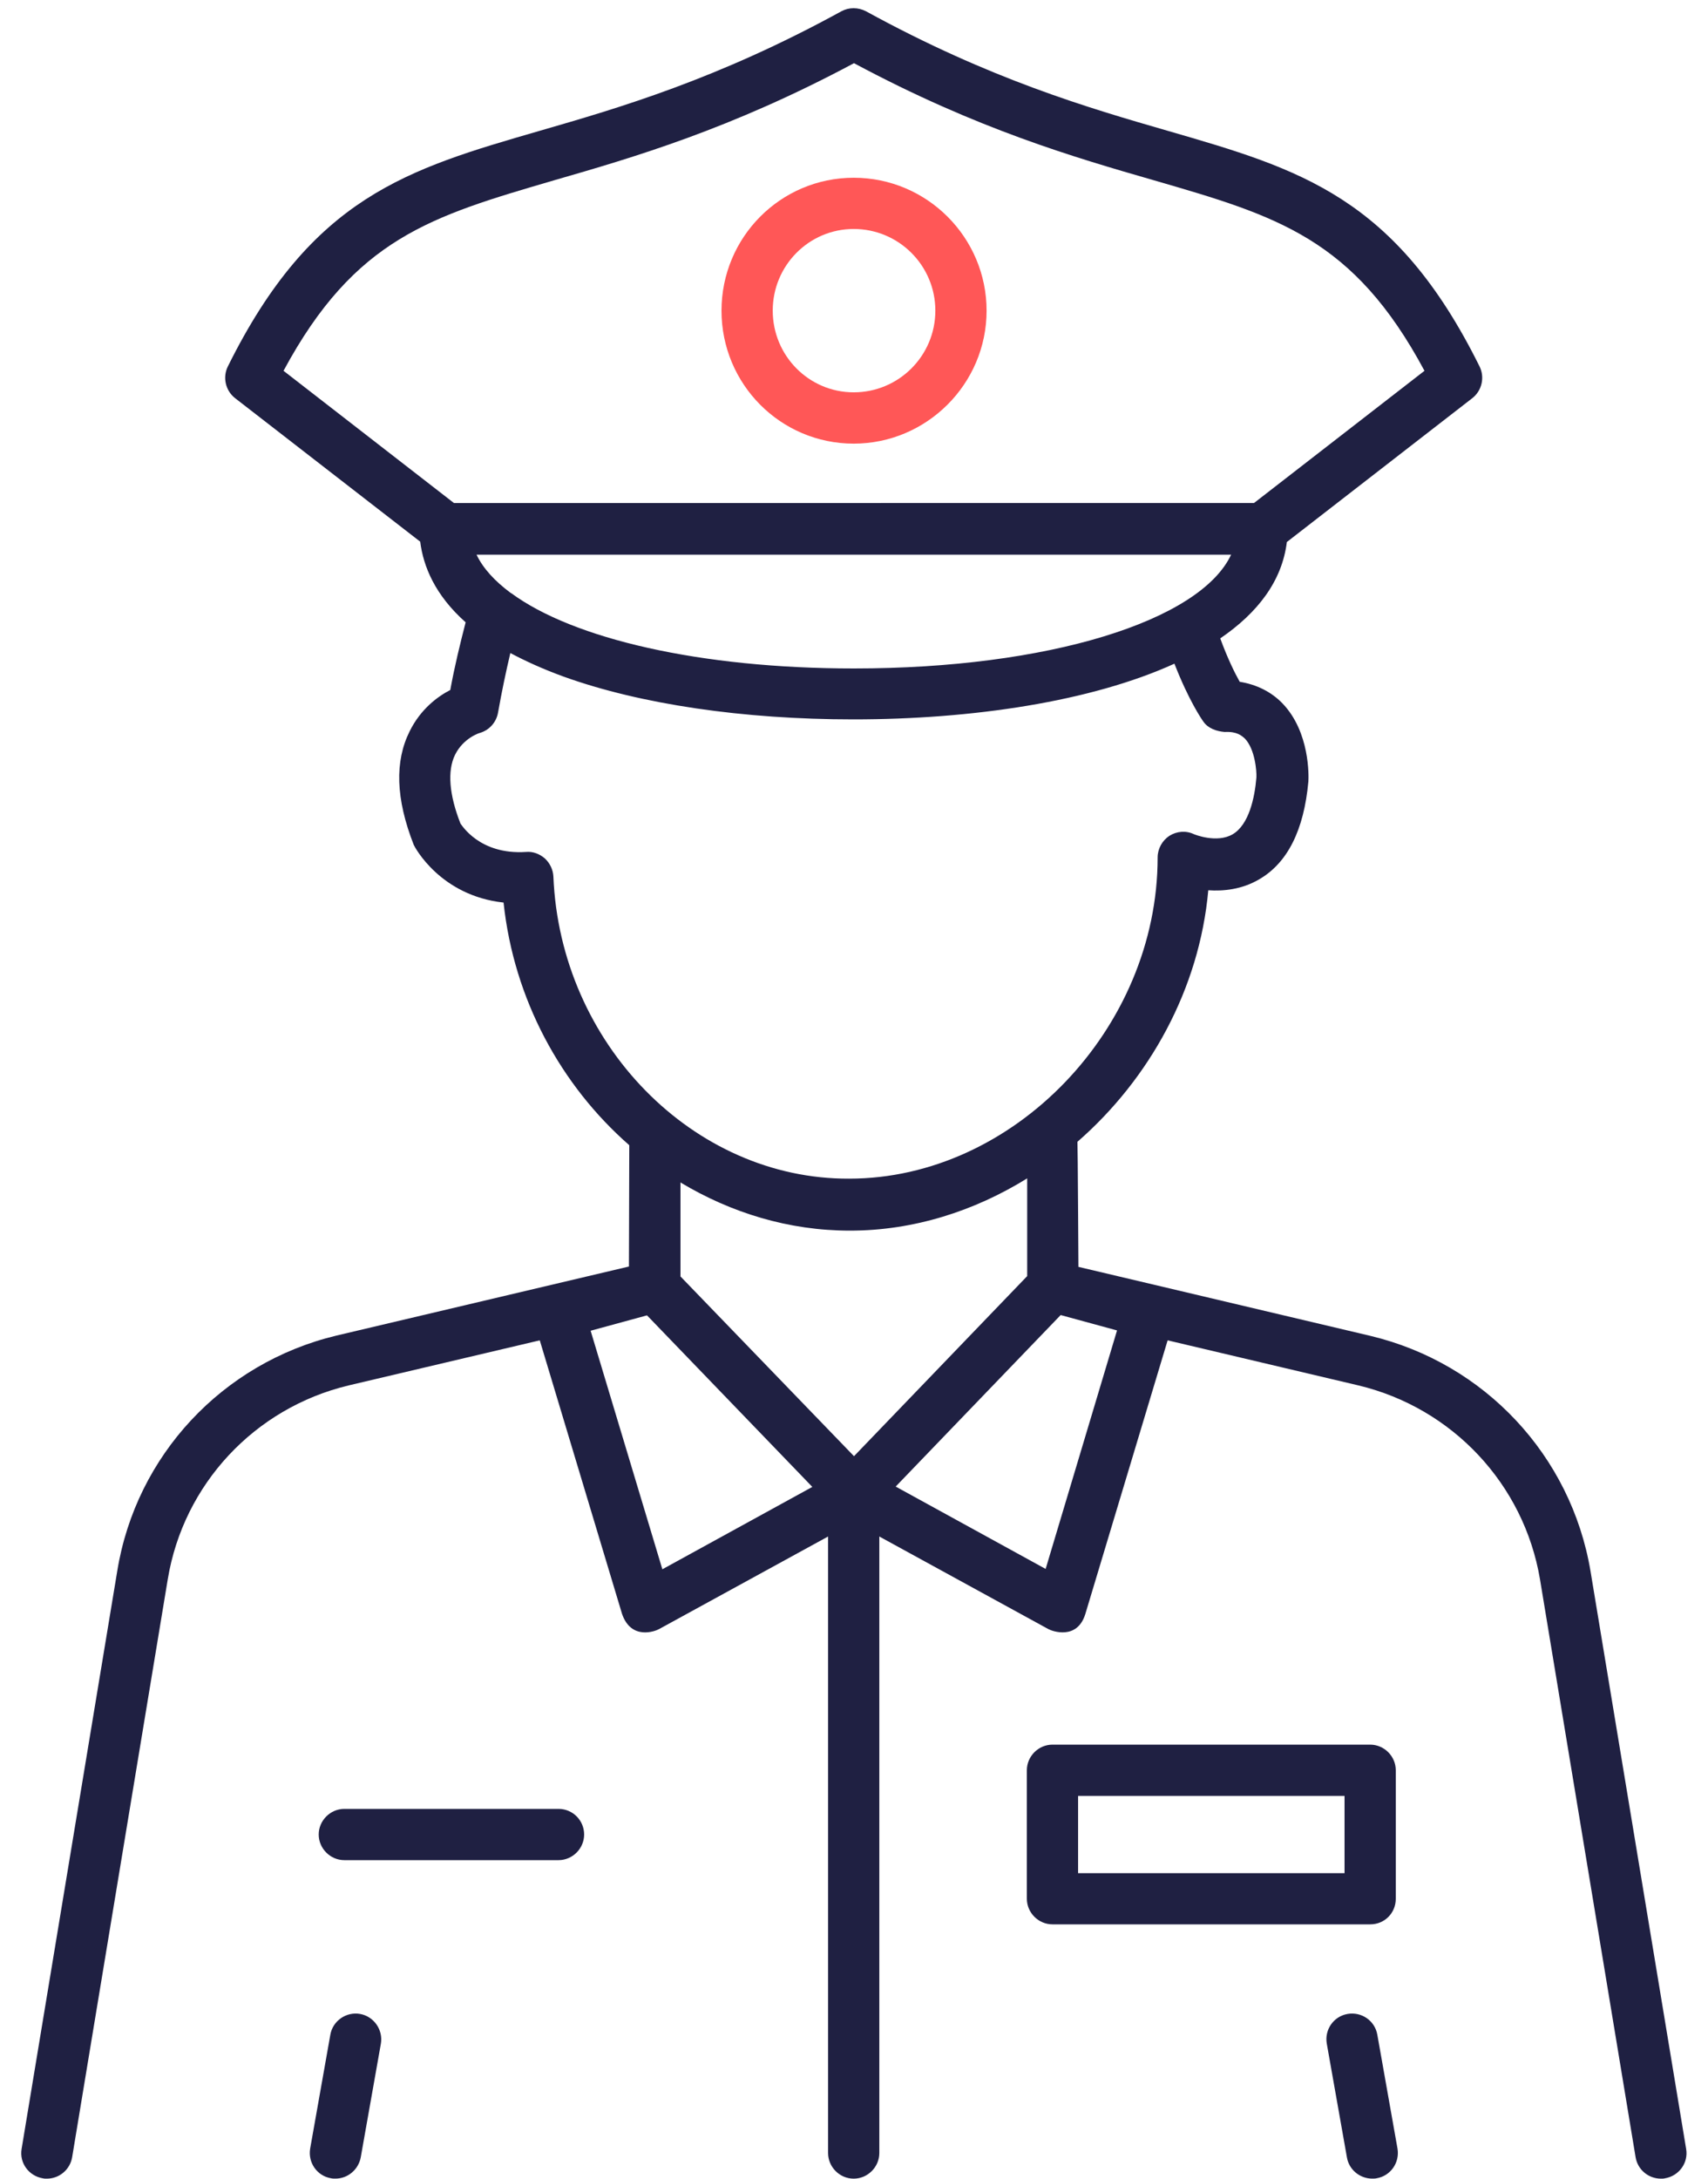 <svg width="40" height="51" viewBox="0 0 40 51" fill="none" xmlns="http://www.w3.org/2000/svg">
<path d="M37.248 36.776C36.792 34.072 34.768 31.912 32.097 31.272L25.256 29.656C25.256 29.656 25.24 26.776 25.233 26.728C26.921 25.256 28.089 23.152 28.297 20.84C28.648 20.864 29.081 20.824 29.489 20.584C30.153 20.2 30.537 19.432 30.641 18.296C30.649 18.175 30.681 17.136 30.033 16.464C29.769 16.192 29.425 16.023 29.033 15.96C28.921 15.76 28.753 15.424 28.577 14.944C29.457 14.344 30.025 13.6 30.137 12.688L34.481 9.32C34.705 9.144 34.777 8.832 34.649 8.576C32.681 4.608 30.449 3.96 27.353 3.064C25.497 2.528 23.186 1.856 20.281 0.264C20.097 0.168 19.881 0.168 19.705 0.264C16.801 1.856 14.489 2.528 12.633 3.064C9.537 3.96 7.305 4.608 5.337 8.576C5.209 8.832 5.281 9.144 5.505 9.32L9.841 12.68C9.913 13.256 10.185 13.928 10.905 14.568C10.777 15.064 10.649 15.584 10.545 16.152C10.249 16.304 9.849 16.6 9.593 17.12C9.242 17.824 9.266 18.696 9.689 19.776C9.713 19.832 10.313 20.968 11.793 21.128C12.033 23.392 13.137 25.409 14.737 26.808C14.737 26.824 14.729 29.648 14.729 29.648L7.881 31.264C5.209 31.904 3.185 34.072 2.746 36.776L0.506 50.304C0.45 50.632 0.674 50.936 1.002 50.992C1.033 51 1.066 51 1.097 51C1.385 51 1.641 50.792 1.69 50.496L3.929 36.968C4.297 34.744 5.962 32.96 8.161 32.432L12.641 31.376L14.569 37.784C14.785 38.401 15.345 38.185 15.433 38.136L19.393 35.968L19.393 50.4C19.393 50.728 19.665 51 19.993 51C20.32 51 20.593 50.728 20.593 50.4V35.968L24.553 38.136C24.641 38.184 25.225 38.4 25.417 37.784L27.345 31.376L31.817 32.432C34.017 32.96 35.689 34.744 36.065 36.968L38.304 50.496C38.352 50.792 38.608 51 38.897 51C38.928 51 38.961 51 38.992 50.992C39.32 50.936 39.544 50.632 39.488 50.304L37.248 36.776ZM20 15.648C16.392 15.648 13.424 14.952 11.976 13.888C11.968 13.888 11.968 13.88 11.96 13.88C11.584 13.6 11.312 13.304 11.16 12.984H28.832C28.104 14.536 24.552 15.648 20 15.648L20 15.648ZM12.968 4.223C14.824 3.688 17.112 3.023 20 1.479C22.88 3.023 25.176 3.688 27.032 4.223C29.904 5.056 31.696 5.575 33.36 8.68L29.368 11.775L10.632 11.776L6.64 8.68C8.312 5.575 10.096 5.064 12.968 4.223L12.968 4.223ZM12.96 20.519C12.952 20.36 12.88 20.207 12.76 20.095C12.64 19.991 12.48 19.927 12.32 19.943C11.224 20.015 10.808 19.303 10.784 19.279C10.52 18.607 10.472 18.047 10.656 17.671C10.848 17.279 11.224 17.159 11.232 17.159C11.456 17.095 11.624 16.911 11.664 16.679C11.752 16.183 11.848 15.727 11.952 15.287C12.312 15.479 12.72 15.664 13.2 15.839C15 16.487 17.408 16.84 19.984 16.84C22.768 16.84 25.552 16.424 27.504 15.536C27.84 16.399 28.144 16.84 28.184 16.895C28.296 17.055 28.496 17.119 28.68 17.135C28.968 17.119 29.08 17.223 29.152 17.287C29.392 17.535 29.432 18.055 29.424 18.199C29.384 18.679 29.248 19.303 28.872 19.527C28.496 19.751 27.96 19.527 27.96 19.527C27.776 19.439 27.559 19.456 27.384 19.567C27.216 19.679 27.111 19.871 27.111 20.071C27.111 24.079 23.736 27.591 19.887 27.591C16.24 27.608 13.12 24.431 12.96 20.519L12.96 20.519ZM19.904 28.808C21.392 28.808 22.816 28.352 24.056 27.584V29.872L20 34.088L15.936 29.88V27.68C17.12 28.391 18.472 28.808 19.904 28.808V28.808ZM13.832 31.151L15.152 30.791L19.024 34.807L15.512 36.735L13.832 31.151ZM24.488 36.727L20.976 34.799L24.84 30.784L26.16 31.144L24.488 36.727Z" fill="#1F2042"/>
<path d="M32.688 44.448V41.44C32.688 41.112 32.416 40.84 32.088 40.84H24.648C24.32 40.84 24.048 41.112 24.048 41.44V44.447C24.048 44.775 24.32 45.047 24.648 45.047H32.088C32.424 45.048 32.688 44.783 32.688 44.448V44.448ZM31.488 43.848H25.248V42.04H31.488V43.848Z" fill="#1F2042"/>
<path d="M13.08 42.344H8.064C7.736 42.344 7.464 42.616 7.464 42.944C7.464 43.272 7.736 43.544 8.064 43.544H13.08C13.408 43.544 13.68 43.272 13.68 42.944C13.68 42.616 13.416 42.344 13.08 42.344Z" fill="#1F2042"/>
<path d="M19.993 10.385C21.705 10.385 23.105 8.985 23.105 7.273C23.105 5.561 21.713 4.161 19.993 4.161C18.281 4.161 16.897 5.553 16.897 7.273C16.897 8.993 18.281 10.385 19.993 10.385ZM19.993 5.36C21.049 5.36 21.905 6.216 21.905 7.272C21.905 8.328 21.049 9.184 19.993 9.184C18.945 9.184 18.097 8.328 18.097 7.272C18.096 6.216 18.945 5.36 19.993 5.36Z" fill="#FF5757"/>
<path d="M8.432 47.144C8.112 47.087 7.792 47.303 7.736 47.632L7.264 50.295C7.208 50.623 7.424 50.936 7.752 50.991C7.784 50.999 7.824 50.999 7.856 50.999C8.144 50.999 8.392 50.791 8.448 50.503L8.92 47.839C8.975 47.512 8.752 47.2 8.432 47.144H8.432Z" fill="#1F2042"/>
<path d="M31.56 47.144C31.232 47.2 31.016 47.511 31.072 47.839L31.544 50.503C31.592 50.791 31.848 50.999 32.136 50.999C32.168 50.999 32.208 50.999 32.24 50.991C32.568 50.935 32.784 50.623 32.728 50.295L32.256 47.632C32.2 47.304 31.888 47.088 31.56 47.144L31.56 47.144Z" fill="#1F2042"/>
</svg>
